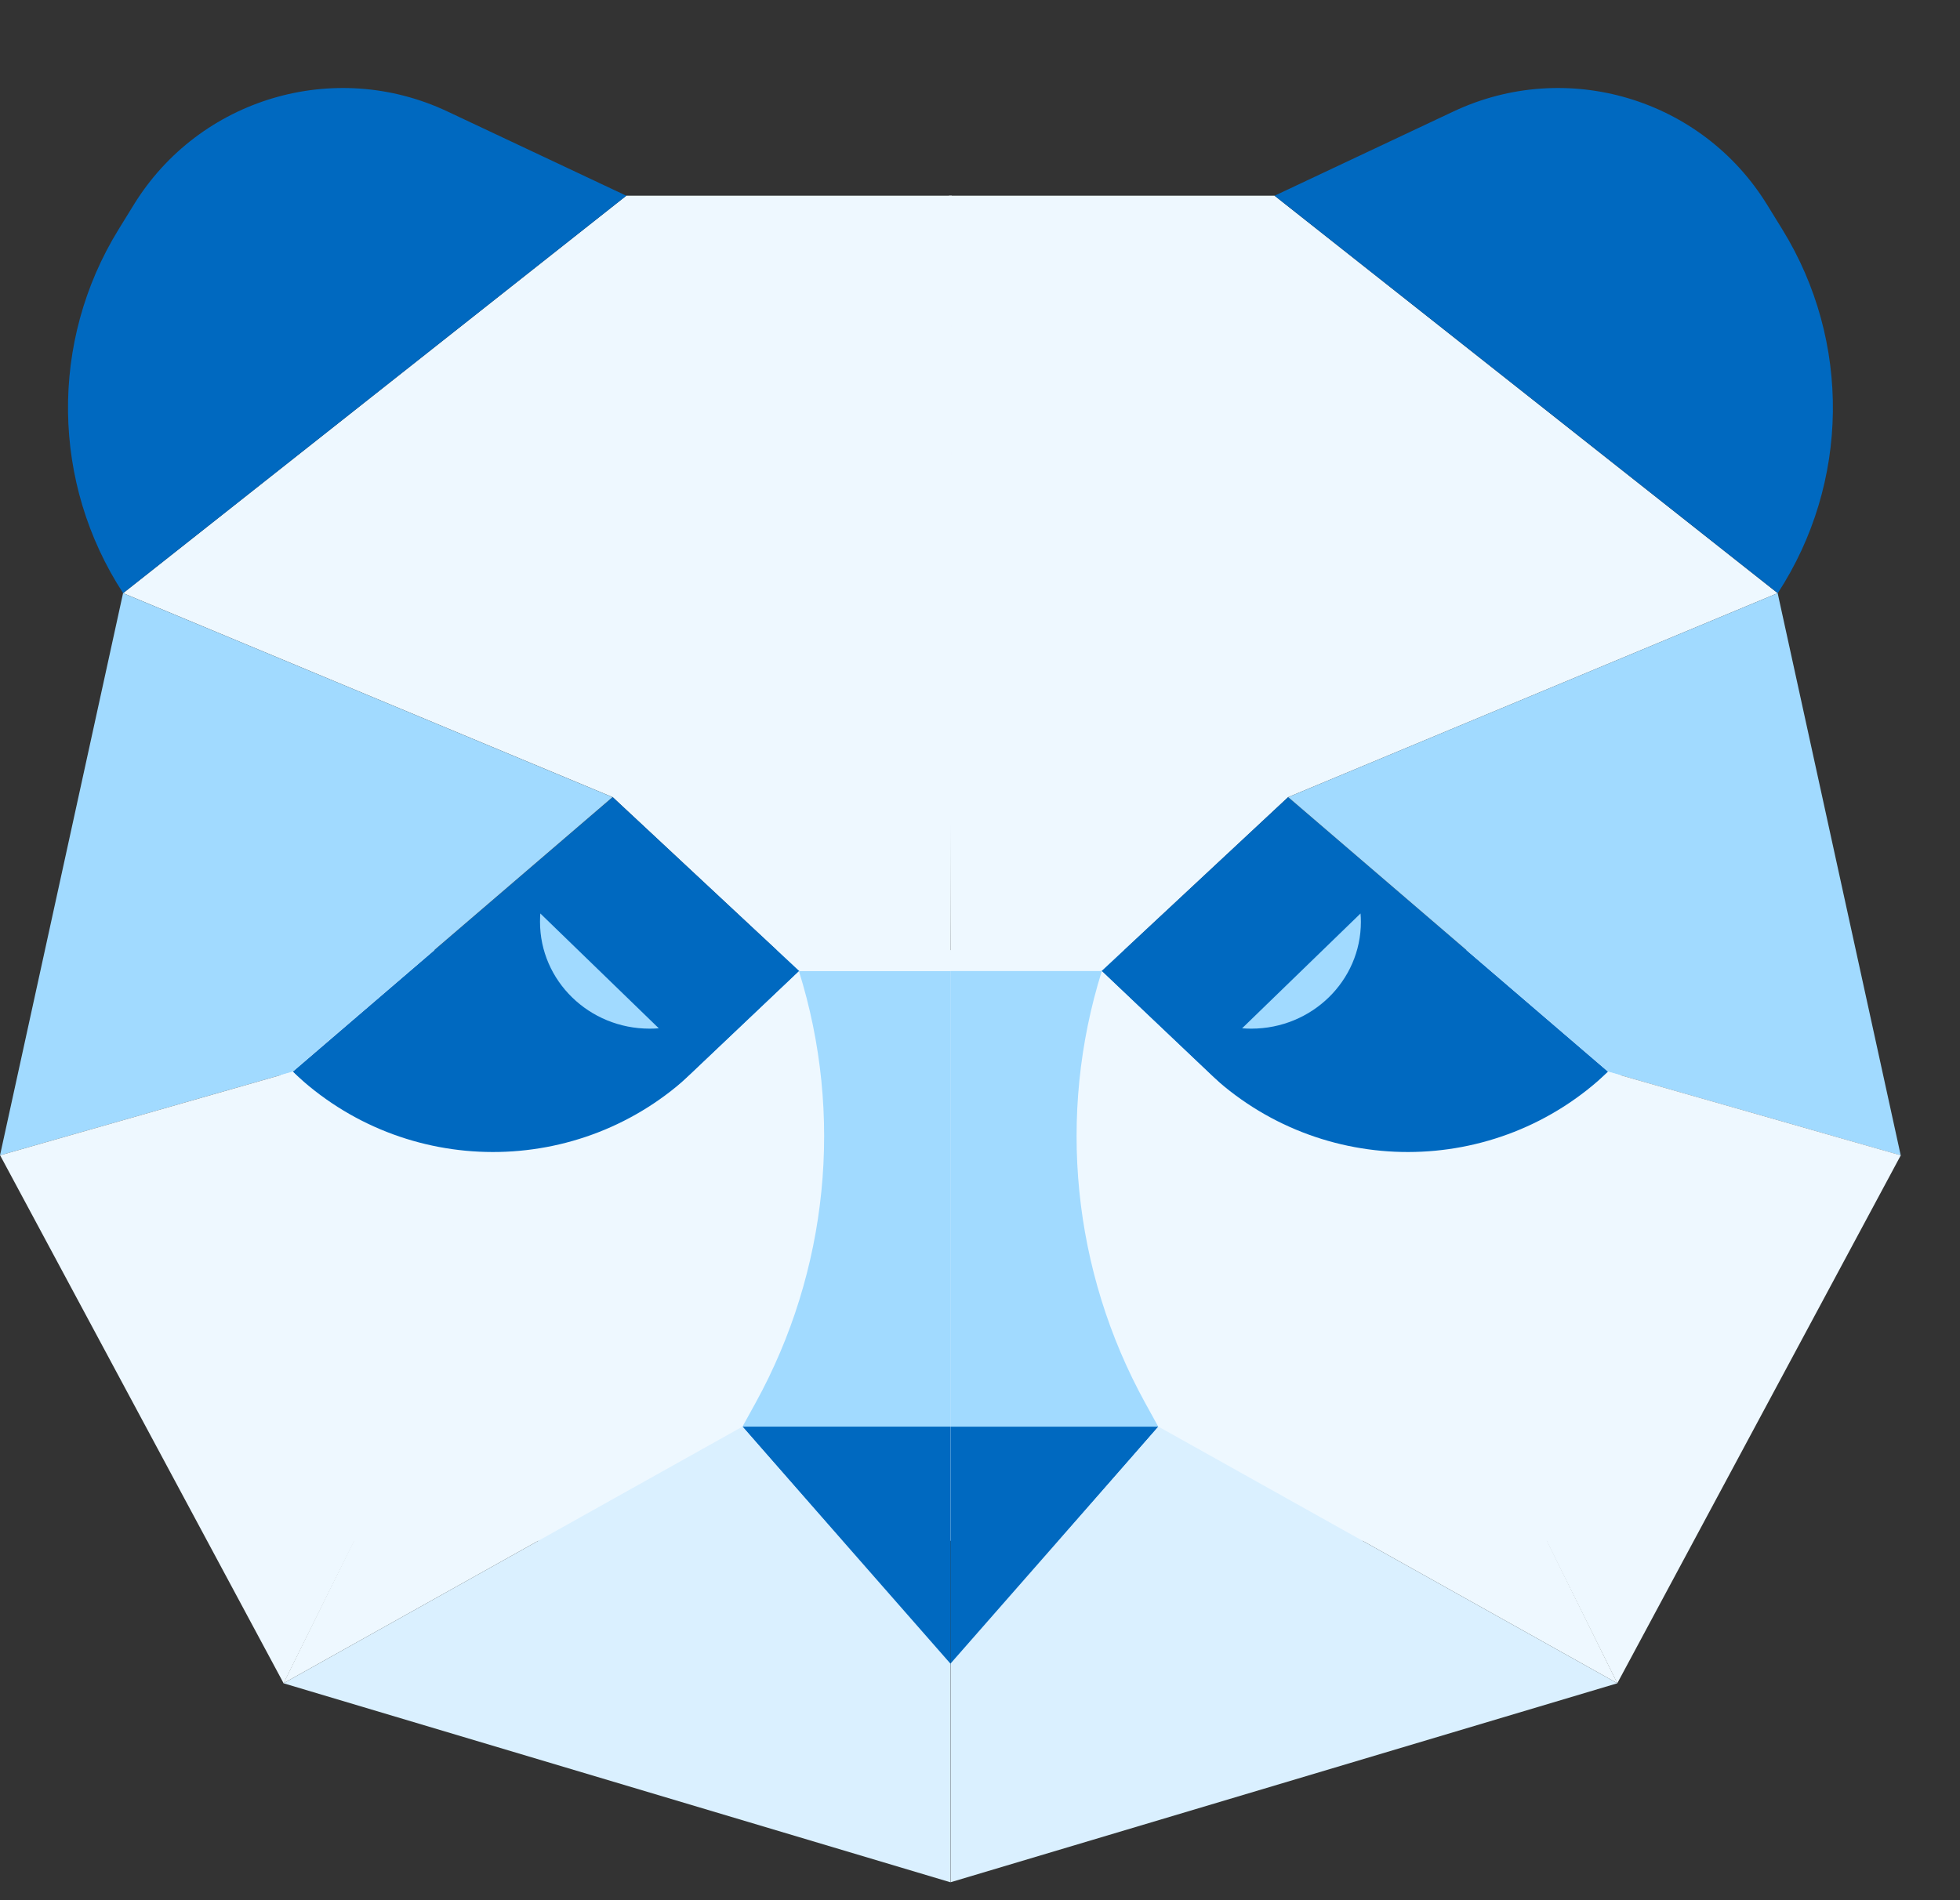 <svg width="33" height="32" viewBox="0 0 33 32" fill="none" xmlns="http://www.w3.org/2000/svg">
<rect x="0" y="0" width="33" height="32" fill="#333333" stroke="none"/>
<rect x="4.723" y="16" width="22.56" height="9.948" fill="#EEF8FF"/>
<path d="M21.689 13.424L18.552 16.353H16.003L15.979 3.296H21.459L29.93 9.989L21.689 13.424Z" fill="#EEF8FF"/>
<path d="M29.752 3.447L30.009 3.864C31.171 5.749 31.141 8.134 29.932 9.989L21.46 3.296L24.472 1.877C26.375 0.98 28.648 1.656 29.752 3.447Z" fill="#0069C0"/>
<path d="M21.688 13.424L27.075 18.048C25.193 19.847 22.23 19.852 20.343 18.059L18.547 16.353L21.688 13.424Z" fill="#0069C0"/>
<path d="M32.002 19.457L29.93 9.989L21.689 13.424L27.076 18.048L32.002 19.457Z" fill="#A1DAFF"/>
<path d="M19.503 24.025L16.003 28.038V24.025H19.503Z" fill="#0069C0"/>
<path d="M19.504 24.025L18.55 16.353L23.739 21.275L27.231 28.347L19.504 24.025Z" fill="#EEF8FF"/>
<path d="M27.076 18.047L32.003 19.456L27.23 28.347L23.715 21.262L27.076 18.047Z" fill="#EEF8FF"/>
<path d="M19.504 24.025L27.231 28.347L16.004 31.698V28.015L19.504 24.025Z" fill="#DAF0FF"/>
<path d="M21.068 17.323C22.087 17.323 22.913 16.517 22.913 15.524C22.913 15.476 22.911 15.429 22.907 15.383L20.913 17.317C20.964 17.321 21.016 17.323 21.068 17.323Z" fill="#A1DAFF"/>
<path d="M16.001 24.025H12.501L12.721 23.626C13.945 21.402 14.209 18.775 13.451 16.353H16.001V24.025Z" fill="#A1DAFF"/>
<path d="M16.001 24.025H19.501L19.281 23.626C18.057 21.402 17.793 18.775 18.551 16.353H16.001V24.025Z" fill="#A1DAFF"/>
<path d="M10.315 13.424L13.452 16.353H16.001L16.024 3.296H10.545L2.073 9.989L10.315 13.424Z" fill="#EEF8FF"/>
<path d="M2.253 3.447L1.996 3.864C0.834 5.749 0.864 8.134 2.073 9.989L10.545 3.296L7.533 1.877C5.63 0.98 3.357 1.656 2.253 3.447Z" fill="#0069C0"/>
<path d="M10.316 13.424L4.929 18.048C6.81 19.847 9.774 19.852 11.661 18.059L13.457 16.353L10.316 13.424Z" fill="#0069C0"/>
<path d="M-0 19.457L2.072 9.989L10.313 13.424L4.926 18.048L-0 19.457Z" fill="#A1DAFF"/>
<path d="M12.501 24.025L16.001 28.038V24.025H12.501Z" fill="#0069C0"/>
<path d="M12.501 24.025L13.455 16.353L8.265 21.275L4.773 28.347L12.501 24.025Z" fill="#EEF8FF"/>
<path d="M4.929 18.047L0.002 19.456L4.775 28.347L8.29 21.262L4.929 18.047Z" fill="#EEF8FF"/>
<path d="M12.501 24.025L4.773 28.347L16.001 31.698V28.015L12.501 24.025Z" fill="#DAF0FF"/>
<path d="M10.937 17.323C9.918 17.323 9.092 16.517 9.092 15.524C9.092 15.476 9.094 15.429 9.097 15.383L11.092 17.317C11.041 17.321 10.989 17.323 10.937 17.323Z" fill="#A1DAFF"/>
</svg>
